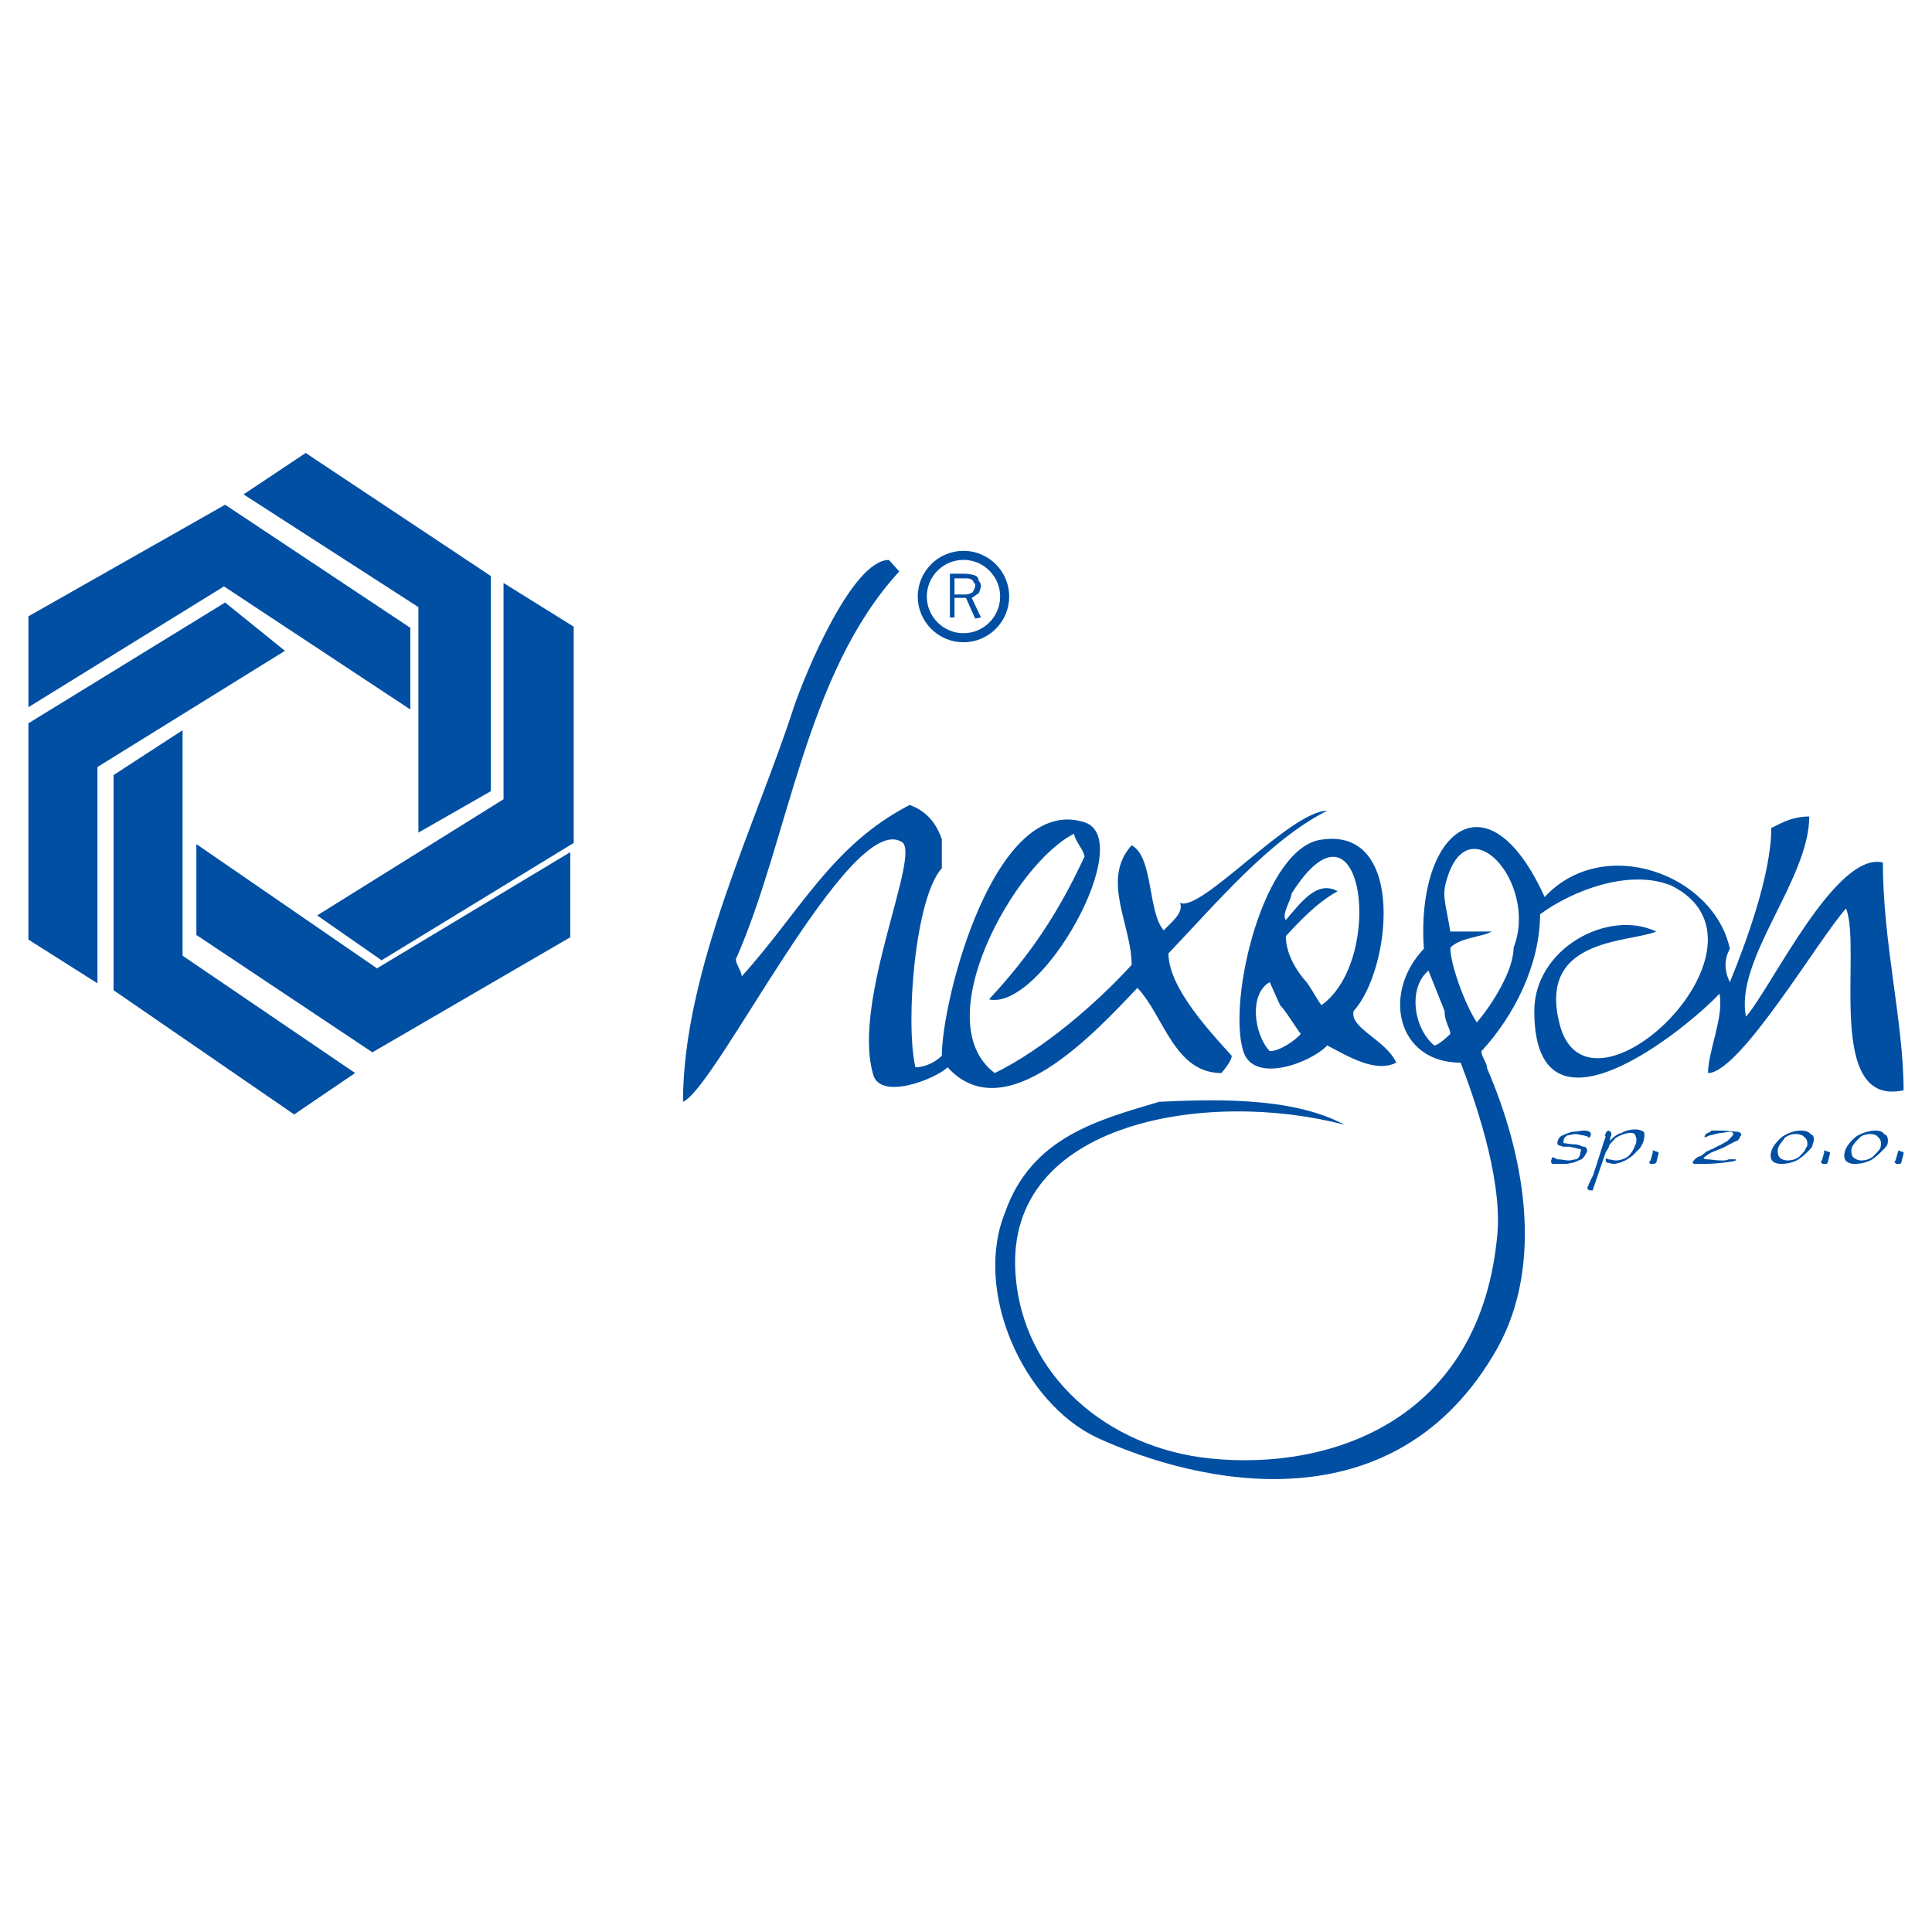 <?xml version="1.0" encoding="utf-8"?>
<!-- Generator: Adobe Illustrator 13.0.0, SVG Export Plug-In . SVG Version: 6.00 Build 14948)  -->
<!DOCTYPE svg PUBLIC "-//W3C//DTD SVG 1.0//EN" "http://www.w3.org/TR/2001/REC-SVG-20010904/DTD/svg10.dtd">
<svg version="1.0" id="Layer_1" xmlns="http://www.w3.org/2000/svg" xmlns:xlink="http://www.w3.org/1999/xlink" x="0px" y="0px"
	 width="192.756px" height="192.756px" viewBox="0 0 192.756 192.756" enable-background="new 0 0 192.756 192.756"
	 xml:space="preserve">
<g>
	<polygon fill-rule="evenodd" clip-rule="evenodd" fill="#FFFFFF" points="0,0 192.756,0 192.756,192.756 0,192.756 0,0 	"/>
	<path fill-rule="evenodd" clip-rule="evenodd" fill="#004FA3" d="M73.422,95.693c0,0.574,0.574,1.148,0.574,1.723
		c5.739-6.313,8.953-13.085,16.757-17.103c1.607,0.574,2.64,1.722,3.214,3.443v2.87c-2.64,2.869-3.673,15.266-2.64,19.856
		c1.033,0,2.066-0.574,2.64-1.146c0-5.625,5.28-26.17,14.231-23.301c5.281,1.722-4.246,18.824-9.525,17.676
		c4.246-4.591,6.887-8.608,9.525-14.232c0-0.574-1.033-1.722-1.033-2.295c-5.854,2.869-14.805,18.709-7.918,23.874
		c4.705-2.295,9.984-6.771,13.658-10.789c0-4.017-3.1-8.494,0-11.937c2.18,1.147,1.605,6.771,3.213,8.493
		c0.459-0.574,2.066-1.722,1.607-2.754c2.066,1.033,11.018-9.183,14.691-9.183c-5.738,2.87-11.018,9.183-15.84,14.232
		c0,3.443,4.248,7.919,6.312,10.216c0,0.572-1.031,1.721-1.031,1.721c-4.707,0-5.74-5.738-8.379-8.494
		c-4.248,4.477-13.199,14.232-18.939,7.92c-1.148,1.148-6.887,3.443-7.46,0.574c-2.066-7.346,4.935-22.037,2.869-23.07
		c-5.165-3.099-18.479,24.562-21.807,25.939c0-13.084,7.346-27.891,11.019-39.253c1.147-3.443,5.854-14.807,9.526-14.807
		l1.033,1.148C80.309,67.229,78.702,83.757,73.422,95.693L73.422,95.693z M127.713,100.285l-1.033-2.295
		c-2.066,1.146-1.607,5.164,0,6.885c1.033,0,2.639-1.146,3.098-1.721C129.318,102.58,128.285,100.859,127.713,100.285
		L127.713,100.285z M135.059,100.859c-0.461,1.721,3.213,2.869,4.246,5.164c-2.066,1.033-4.707-0.574-6.887-1.721
		c-1.607,1.721-7.346,3.902-8.379,0.572c-1.607-5.164,2.066-20.544,7.92-21.118C140.338,82.609,138.73,96.841,135.059,100.859
		L135.059,100.859z M130.352,97.99c0.459,0.572,1.033,1.721,1.492,2.295c6.428-4.592,4.133-22.382-2.984-11.134
		c0,0.574-1.033,2.066-0.574,2.64c1.492-1.722,3.1-4.018,5.166-2.87c-2.066,1.148-3.674,2.87-5.166,4.476
		C128.285,95.12,129.318,96.841,130.352,97.99L130.352,97.99z M144.125,100.859l-1.607-4.018c-2.064,1.721-1.492,5.739,0.574,7.461
		c0.459,0,1.607-1.148,1.607-1.148C144.699,102.58,144.125,102.006,144.125,100.859L144.125,100.859z M151.012,94.546
		c2.525-6.427-4.705-14.577-6.771-6.427c-0.344,1.377,0,2.066,0.459,4.82h4.133c-1.033,0.574-3.1,0.574-4.133,1.607
		c0,1.722,1.492,5.739,2.641,7.46C148.832,100.285,151.012,96.841,151.012,94.546L151.012,94.546z M148.371,106.598
		c3.674,8.494,5.74,19.396,1.033,27.891c-10.215,18.135-29.957,13.543-39.941,8.953c-7.346-3.443-12.396-14.576-9.182-22.496
		c2.639-7.461,9.182-9.184,15.379-11.02c5.051-0.229,13.199-0.574,18.48,2.295c-13.43-3.557-33.859-0.459-32.828,14.807
		c0.689,10.33,9.299,17.447,19.398,18.48c12.051,1.262,27.088-3.789,28.693-22.498c0.459-5.738-2.41-13.658-3.672-16.986
		c-6.312,0-7.92-6.887-3.674-11.363c-0.803-11.592,6.312-17.79,12.053-5.165c5.854-6.312,16.871-2.295,18.479,5.165
		c-0.574,1.033-0.574,2.181,0,3.33c1.607-3.903,4.133-10.79,4.133-15.381c1.146-0.574,2.18-1.147,3.787-1.147
		c0,6.312-7.461,14.232-6.312,19.97c2.525-2.869,8.951-16.527,13.658-15.379c0,8.035,2.066,15.954,2.066,22.725
		c-7.92,1.723-4.133-14.117-5.74-18.134c-2.639,2.869-10.559,16.413-13.771,16.413c0-2.182,1.605-5.625,1.146-7.92
		c-3.213,3.443-18.479,15.955-18.479,1.723c0-6.199,7.346-10.216,12.166-7.92c-2.754,1.148-12.166,0.574-9.527,9.641
		c3.215,10.215,22.611-8.493,11.02-14.232c-4.246-1.721-9.986,0.574-13.084,2.87c0,5.05-2.641,10.214-5.854,13.658
		C147.799,105.449,148.371,106.023,148.371,106.598L148.371,106.598z"/>
	<path fill-rule="evenodd" clip-rule="evenodd" fill="#004FA3" d="M38.071,95.808l-6.428-4.476L50.238,79.74V58.162l7.001,4.361
		v21.578L38.071,95.808L38.071,95.808z M30.496,45.192l18.479,12.281v21.463l-7.231,4.132V60.572L24.298,49.324L30.496,45.192
		L30.496,45.192z M22.461,60.113l5.968,4.82L9.721,76.526v21.578l-6.887-4.361V72.164L22.461,60.113L22.461,60.113z M19.592,93.283
		v-9.067l18.02,12.396L56.895,85.02v8.493L37.153,104.99L19.592,93.283L19.592,93.283z M2.834,61.49v9.067l19.512-12.052
		L40.94,70.787v-8.149L22.461,50.357L2.834,61.49L2.834,61.49z M29.348,111.189l-18.02-12.396V77.329l6.887-4.476V95.35
		l17.216,11.707L29.348,111.189L29.348,111.189z"/>
	<path fill="none" stroke="#004FA3" stroke-width="0.904" stroke-miterlimit="2.613" d="M96.127,55.407
		c2.264,0,4.109,1.847,4.109,4.11c0,2.264-1.846,4.11-4.109,4.11c-2.264,0-4.111-1.846-4.111-4.11
		C92.016,57.253,93.863,55.407,96.127,55.407L96.127,55.407z"/>
	<path fill-rule="evenodd" clip-rule="evenodd" fill="#004FA3" d="M95.23,57.703v1.607h1.148c0.229,0,0.459-0.115,0.688-0.23
		c0-0.115,0.115-0.229,0.115-0.229c0-0.115,0.115-0.229,0.115-0.344v-0.115v-0.115l-0.115-0.115l-0.115-0.229
		c-0.229-0.229-0.459-0.229-0.688-0.229H95.23L95.23,57.703z M94.771,57.243h1.492c0.459,0,0.918,0.115,1.148,0.229
		c0.115,0.115,0.229,0.23,0.229,0.459c0.115,0.115,0.23,0.344,0.23,0.459v0.115c0,0.115-0.115,0.459-0.23,0.689
		c-0.229,0.115-0.459,0.344-0.688,0.458l0.918,1.952l-0.575,0.115l-0.918-2.066H95.23v1.952h-0.459V57.243L94.771,57.243z"/>
	<path fill-rule="evenodd" clip-rule="evenodd" fill="#004FA3" d="M156.062,113.6c-0.115,0.344-0.115,0.459,0,0.459
		c0.229,0,0.574,0.113,1.033,0.113s0.688,0.23,0.918,0.23c0.229,0,0.344,0.229,0.344,0.459c-0.115,0.23-0.344,0.689-0.574,0.803
		c-0.344,0.115-0.688,0.346-0.918,0.346c-0.115,0-0.459,0.113-0.574,0.113c-0.113,0-0.344,0-0.574,0c-0.229,0-0.572,0-0.803,0
		c-0.115,0-0.229-0.229-0.115-0.459c0-0.113,0.115-0.229,0.115-0.229l0.459,0.229c0.459,0,0.805,0.115,1.148,0.115
		c0.229,0,0.574-0.115,0.688-0.115c0.23,0,0.461-0.344,0.461-0.688c0.113-0.23,0.113-0.346-0.115-0.346
		c-0.115,0-0.346-0.113-0.459-0.113c-0.115,0-0.346-0.115-0.574-0.115c-0.23,0-0.459,0-0.574,0s-0.23-0.115-0.344-0.115
		c-0.23,0-0.23-0.229-0.23-0.344c0.115-0.344,0.23-0.574,0.574-0.689c0.23-0.113,0.803-0.344,1.033-0.344
		c0.344,0,0.803-0.115,1.033-0.115c0.574,0,0.803,0.23,0.688,0.459c0,0.115-0.113,0.23-0.113,0.23h-0.115l-0.115-0.115
		c-0.115,0-0.344-0.115-0.574-0.115c-0.113,0-0.344-0.113-0.574-0.113c-0.229,0-0.572,0.113-0.688,0.113
		c-0.23,0-0.459,0.23-0.574,0.574L156.062,113.6L156.062,113.6z M160.424,112.795L160.424,112.795c0.115,0,0.229,0.115,0.229,0.115
		c0.115,0,0.115,0.23,0.115,0.344l-0.115,0.23v0.344l0,0c0.23-0.344,0.689-0.688,1.148-0.803c0.344-0.23,0.918-0.344,1.377-0.344
		c0.346,0,0.574,0.113,0.805,0.229c0.113,0.115,0.113,0.459,0,0.918c-0.115,0.344-0.346,0.803-0.689,1.033
		c-0.344,0.459-0.918,0.803-1.148,0.918c-0.459,0.23-0.918,0.344-1.146,0.344c-0.23,0-0.459-0.113-0.574-0.113
		c-0.23,0-0.23-0.23-0.23-0.346l0.115-0.113l0.115,0.113c0.229,0,0.574,0.115,0.803,0.115c0.459,0,1.033-0.229,1.264-0.459
		c0.344-0.344,0.574-0.803,0.688-1.148c0.115-0.229,0.115-0.688,0-0.803c0-0.229-0.229-0.344-0.459-0.344l0,0
		c-0.459,0-1.146,0.229-1.607,0.574c-0.113,0.229-0.459,0.459-0.572,0.688c0,0.23-0.23,0.459-0.346,0.689l-1.262,3.672v0.115h-0.115
		h-0.229c-0.115,0-0.23-0.229-0.23-0.229l0.23-0.574l0.344-0.689l0.344-1.033l0.689-2.18l0.229-0.689l-0.113-0.115l0.113-0.113
		v-0.115L160.424,112.795L160.424,112.795z M164.67,115.779l0.23-0.803c0-0.115,0-0.23,0-0.23l0.229,0.115
		c0.115,0,0.346,0.115,0.346,0.115v0.115l-0.23,0.918l-0.229,0.113c0,0-0.23,0-0.346,0s-0.115-0.229-0.115-0.229L164.67,115.779
		L164.67,115.779z M170.754,112.795c0,0,0.344,0,0.803,0c0.805,0,1.492,0.115,1.723,0.115c0.344,0,0.459,0.23,0.459,0.344
		l-0.115,0.115c0,0.115-0.23,0.459-0.344,0.459c-0.115,0-0.689,0.344-1.379,0.689l-1.146,0.459c-0.23,0.115-0.689,0.459-0.689,0.459
		l-0.115,0.115c0,0,0.115,0.113,0.346,0.113c0.344,0,0.918,0.115,1.377,0.115c0,0,0.115,0,0.344,0c0.23,0,0.459-0.115,0.459-0.115
		h0.689v0.115c0,0-0.23,0.115-0.459,0.115c-0.689,0.115-1.723,0.229-2.756,0.229c-0.229,0-0.572,0-0.803,0
		c-0.229,0-0.344-0.113-0.229-0.229c0,0,0.113-0.23,0.459-0.459l0.344-0.115l0.574-0.459c0.115,0,0.459-0.23,0.574-0.23
		c0.229-0.113,0.572-0.344,0.688-0.344c0.23-0.115,0.574-0.344,0.805-0.459c0.344-0.344,0.572-0.574,0.572-0.688
		c0-0.115-0.113-0.23-0.344-0.23c-0.229,0-0.574,0.115-0.803,0.115c-0.346,0-0.918,0.229-1.148,0.229
		c-0.229,0.115-0.574,0.23-0.574,0.23v-0.115l0.115-0.229c0.23-0.115,0.459-0.23,0.459-0.23L170.754,112.795L170.754,112.795z
		 M180.279,114.402c0.115-0.344,0-0.803-0.229-0.918c-0.115-0.23-0.574-0.344-0.918-0.344c-0.346,0-0.689,0.113-1.033,0.344
		c-0.23,0.344-0.574,0.688-0.689,1.033c-0.115,0.344,0,0.803,0.115,0.918c0.115,0.229,0.574,0.344,0.803,0.344
		c0.459,0,0.805-0.115,1.148-0.344c0.344-0.344,0.689-0.689,0.689-0.918L180.279,114.402L180.279,114.402z M179.707,112.795
		c0.344,0,0.803,0.115,0.918,0.346c0.344,0.113,0.459,0.459,0.229,1.031c0,0.23-0.229,0.459-0.459,0.689
		c-0.229,0.23-0.688,0.689-1.146,0.918c-0.461,0.23-1.033,0.344-1.492,0.344c-0.92,0-1.264-0.459-1.033-1.262
		c0.113-0.459,0.572-1.033,1.146-1.492C178.443,113.025,179.018,112.795,179.707,112.795L179.707,112.795z M181.771,115.779
		l0.23-0.803c0-0.115,0-0.23,0-0.23l0.229,0.115c0.115,0,0.346,0.115,0.346,0.115v0.115l-0.23,0.918l-0.115,0.113
		c0,0-0.229,0-0.344,0s-0.229-0.229-0.229-0.229L181.771,115.779L181.771,115.779z M187.625,114.402
		c0.115-0.344,0-0.803-0.229-0.918c-0.115-0.23-0.459-0.344-0.803-0.344c-0.346,0-0.805,0.113-1.033,0.344
		c-0.346,0.344-0.689,0.688-0.805,1.033c-0.115,0.344,0,0.803,0.115,0.918c0.23,0.229,0.574,0.344,0.803,0.344
		c0.459,0,0.805-0.115,1.148-0.344c0.344-0.344,0.689-0.689,0.803-0.918V114.402L187.625,114.402z M187.166,112.795
		c0.346,0,0.689,0.115,0.805,0.346c0.344,0.113,0.459,0.459,0.344,1.031c-0.115,0.23-0.344,0.459-0.574,0.689
		c-0.229,0.23-0.688,0.689-1.146,0.918c-0.461,0.23-1.033,0.344-1.492,0.344c-0.92,0-1.264-0.459-1.033-1.262
		c0.113-0.459,0.572-1.033,1.146-1.492C185.789,113.025,186.479,112.795,187.166,112.795L187.166,112.795z M189.117,115.779
		l0.23-0.803c0-0.115,0.115-0.23,0.115-0.23l0.113,0.115c0.115,0,0.346,0.115,0.346,0.115v0.115l-0.23,0.918l-0.115,0.113
		c0,0-0.229,0-0.344,0s-0.229-0.229-0.229-0.229L189.117,115.779L189.117,115.779z"/>
</g>
</svg>
